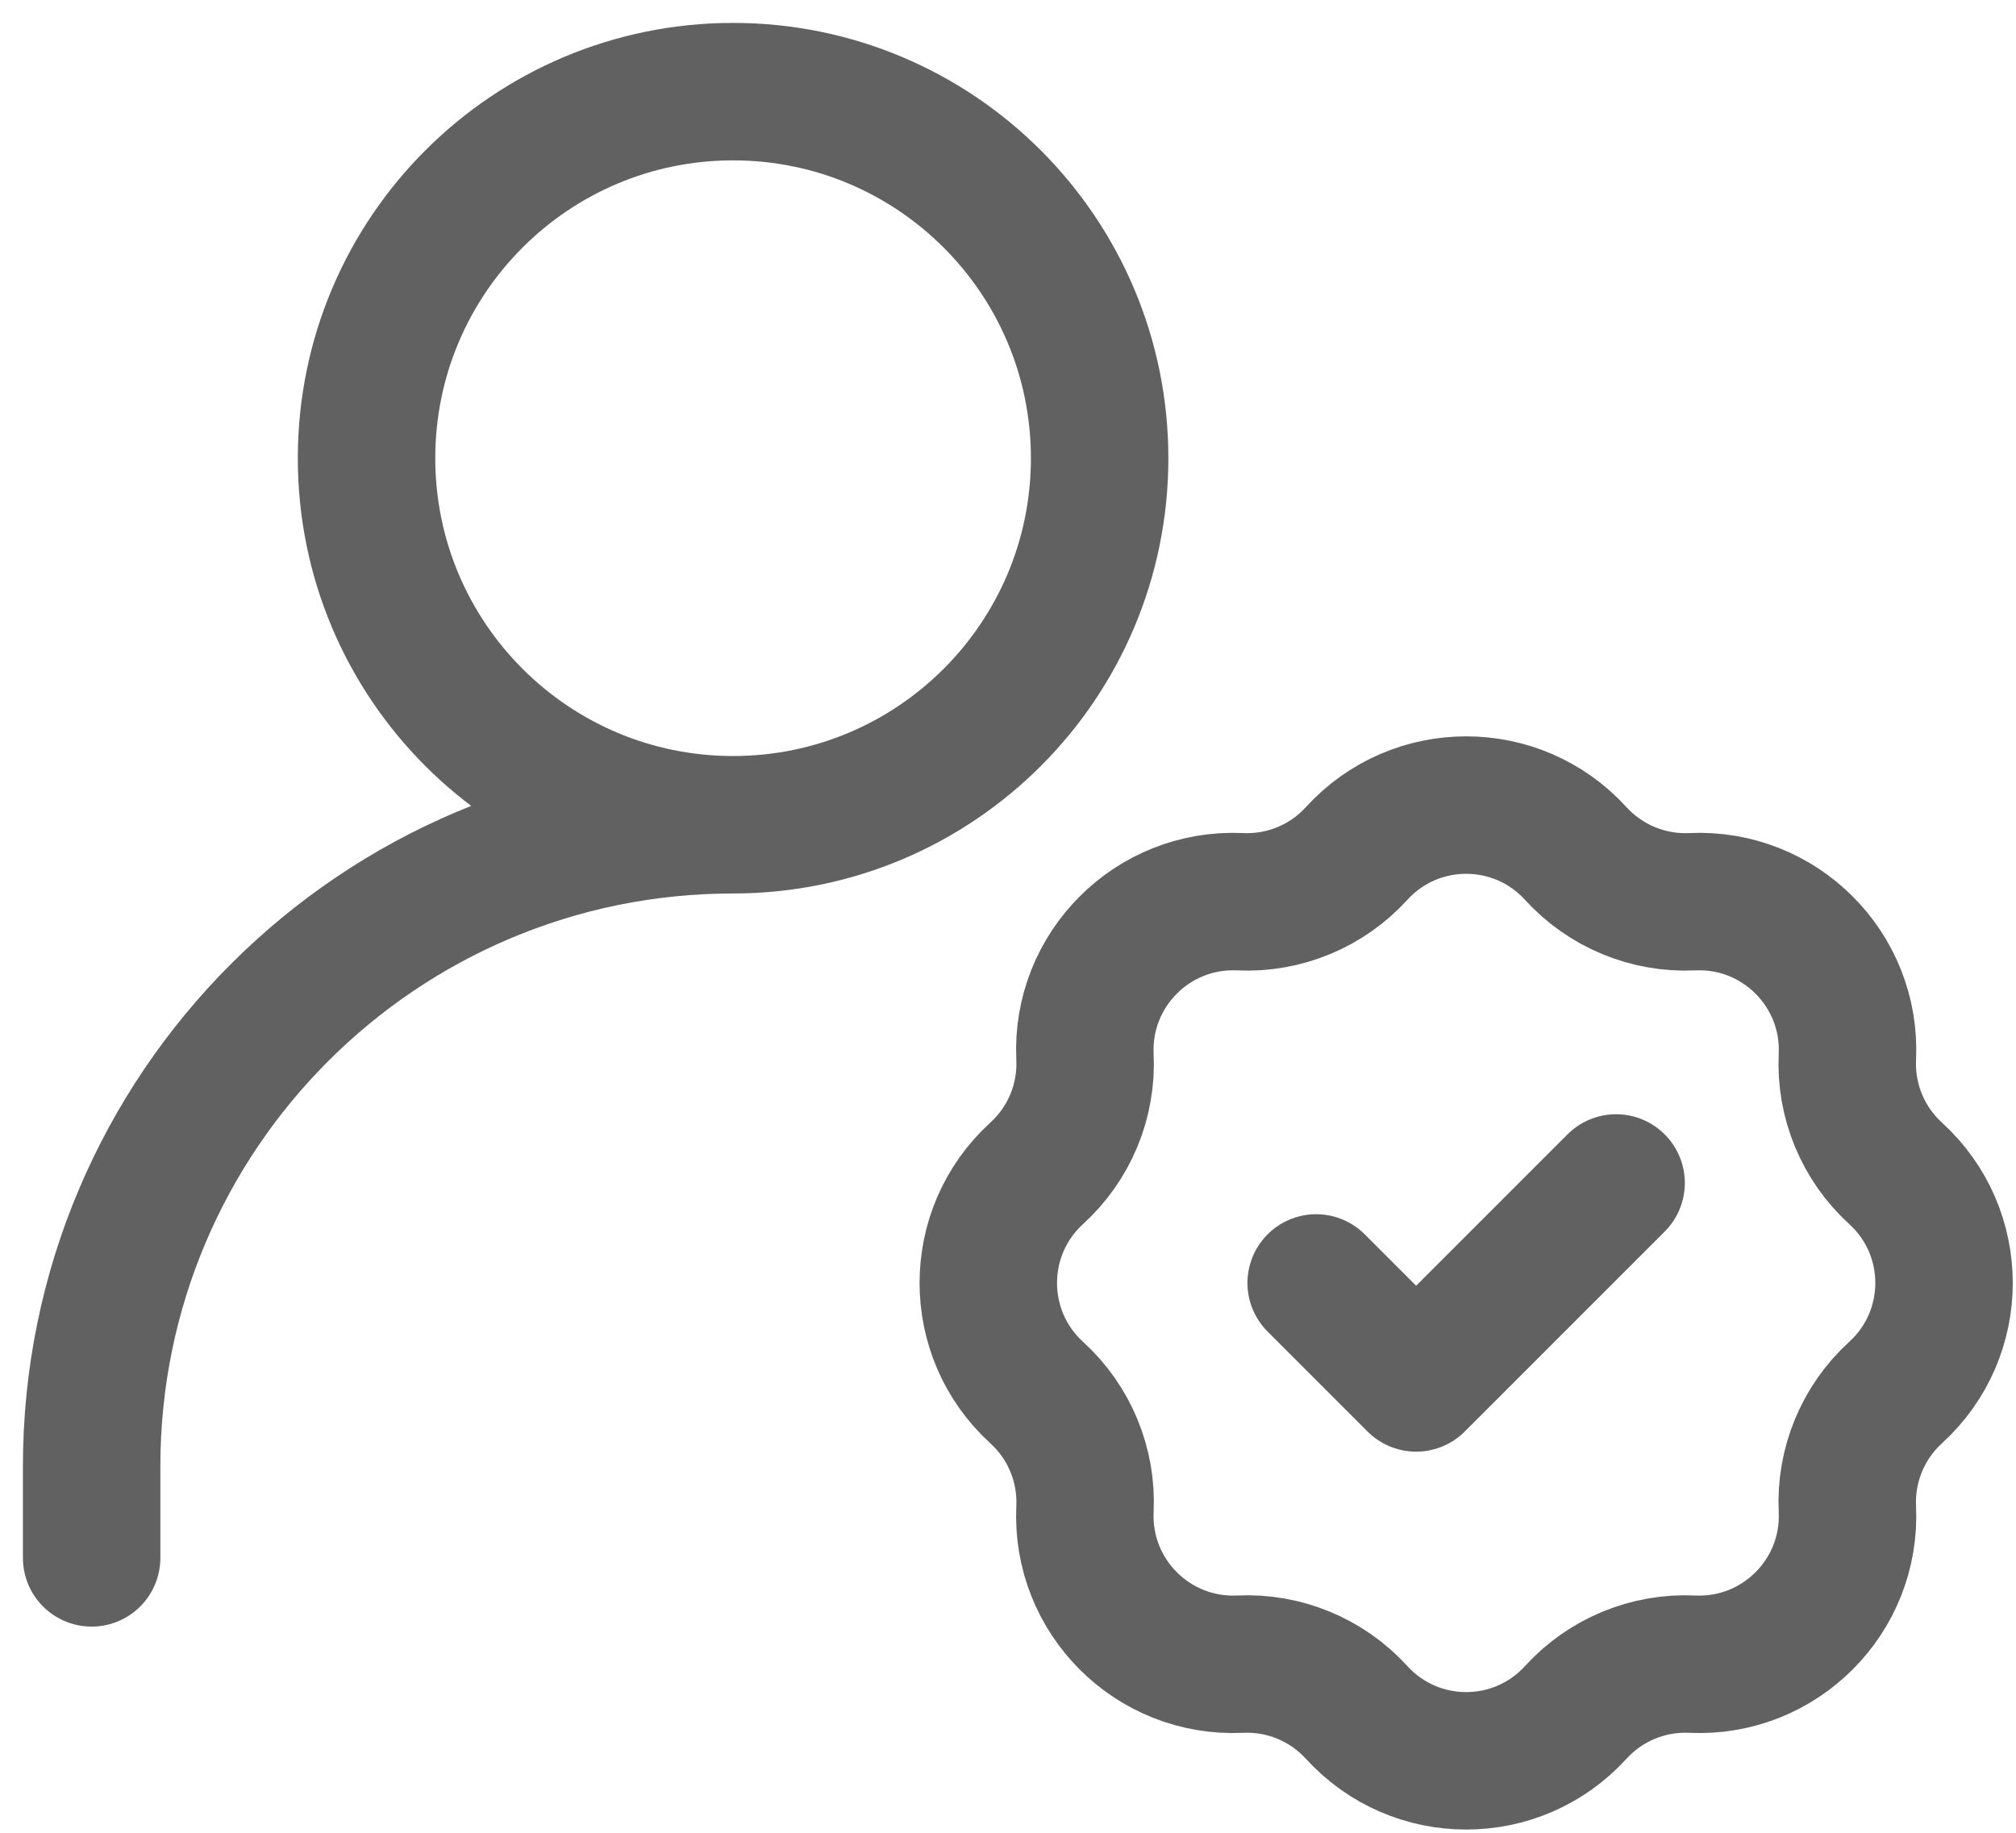 <svg width="22" height="20" viewBox="0 0 22 20" fill="none" xmlns="http://www.w3.org/2000/svg">
<path d="M1 17V16C1 12.134 4.134 9 8 9M8 9C10.209 9 12 7.209 12 5C12 2.791 10.209 1 8 1C5.791 1 4 2.791 4 5C4 7.209 5.791 9 8 9ZM14.363 14L15.454 15.091L17.636 12.909M13.532 9.84C14.013 9.863 14.479 9.67 14.804 9.314C15.446 8.609 16.554 8.609 17.196 9.314C17.521 9.67 17.987 9.863 18.468 9.84C19.42 9.796 20.204 10.58 20.16 11.532C20.137 12.013 20.33 12.479 20.686 12.804C21.391 13.446 21.391 14.554 20.686 15.196C20.33 15.521 20.137 15.987 20.16 16.468C20.204 17.42 19.42 18.204 18.468 18.16C17.987 18.137 17.521 18.33 17.196 18.686C16.554 19.391 15.446 19.391 14.804 18.686C14.479 18.33 14.013 18.137 13.532 18.16C12.58 18.204 11.796 17.42 11.84 16.468C11.863 15.987 11.67 15.521 11.313 15.196C10.609 14.554 10.609 13.446 11.313 12.804C11.67 12.479 11.863 12.013 11.84 11.532C11.796 10.58 12.58 9.796 13.532 9.84Z" stroke="#616161" stroke-width="1.5" stroke-linecap="round" stroke-linejoin="round"/>
</svg>
